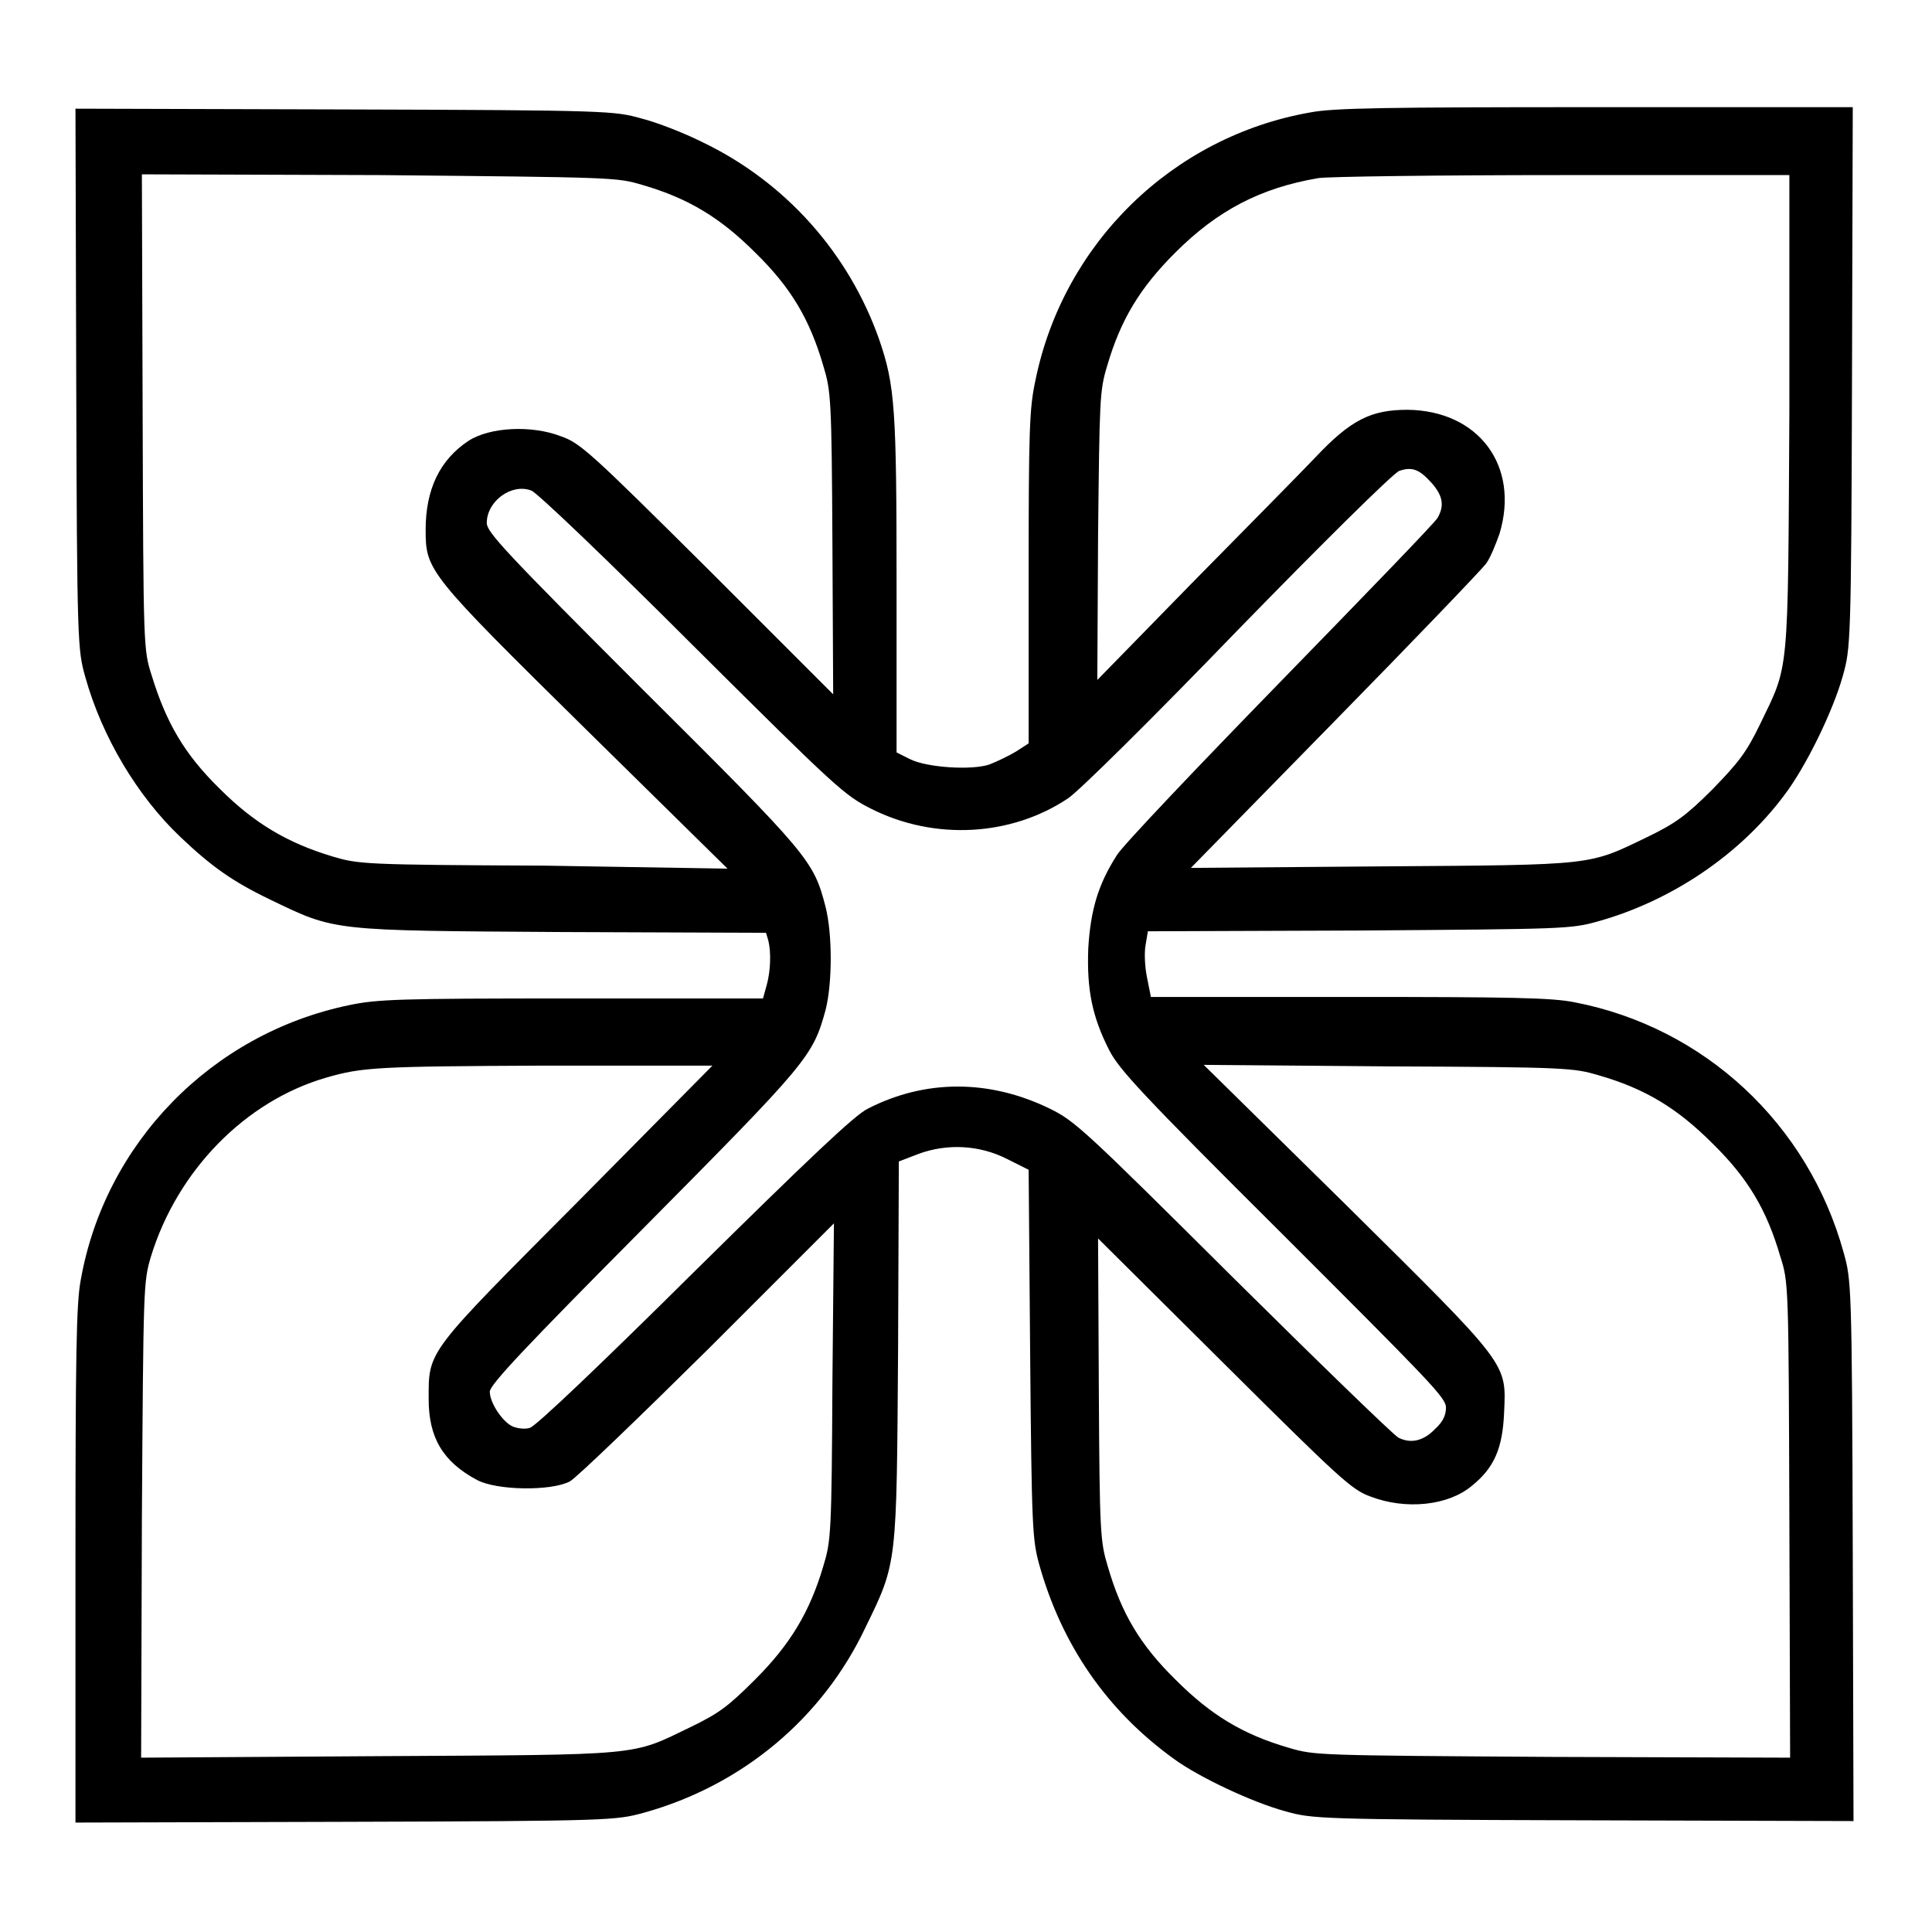 <?xml version="1.0" encoding="utf-8"?>
<!-- Svg Vector Icons : http://www.onlinewebfonts.com/icon -->
<!DOCTYPE svg PUBLIC "-//W3C//DTD SVG 1.1//EN" "http://www.w3.org/Graphics/SVG/1.1/DTD/svg11.dtd">
<svg version="1.1" xmlns="http://www.w3.org/2000/svg" xmlns:xlink="http://www.w3.org/1999/xlink" x="0px" y="0px" viewBox="0 0 256 256" enable-background="new 0 0 256 256" xml:space="preserve">
<g><g><g><path fill="#000000" d="M10.1,50.2c0.1,35.4,0.2,35.9,1.2,39.5c2.2,7.9,6.9,15.8,12.6,21.2c4.1,3.9,6.9,5.9,11.9,8.3c8.7,4.2,8,4.1,38.7,4.3l27,0.1l0.3,1c0.4,1.6,0.3,4.1-0.2,5.9l-0.5,1.8H75.8c-23,0-25.8,0.1-29.6,0.9C28,137,13.9,151.5,10.7,169.6c-0.6,3.1-0.7,10.1-0.7,37.9v34l35.8-0.1c35.4-0.1,35.8-0.2,39.5-1.2c13-3.6,23.7-12.5,29.4-24.6c4.2-8.6,4.1-8.2,4.3-36.7l0.1-25l2.6-1c3.8-1.4,8.1-1.2,11.8,0.7l2.8,1.4l0.2,24.4c0.2,23.1,0.3,24.6,1.2,27.9c3,10.7,9,19.4,17.9,25.8c3.3,2.4,10.3,5.7,14.7,6.9c3.6,1,4.1,1.1,39.5,1.2l35.8,0.1l-0.1-35.8c-0.1-35.4-0.2-35.9-1.2-39.5c-4.7-17.1-18.5-29.9-35.7-33.2c-3-0.6-8.4-0.7-29.9-0.7h-26.2l-0.5-2.5c-0.3-1.4-0.4-3.4-0.2-4.4l0.3-1.8l27.9-0.1c27.3-0.2,28.1-0.2,31.7-1.2c9.7-2.7,18.8-8.8,24.7-16.7c2.9-3.8,6.5-11.2,7.8-15.9c1-3.6,1.1-4.2,1.2-39.5l0.1-35.8h-34c-27.8,0-34.8,0.1-37.9,0.7c-18.2,3.2-32.7,17.3-36.4,35.5c-0.8,3.7-0.9,6.5-0.9,26.1v22l-1.7,1.1c-1,0.6-2.5,1.3-3.5,1.7c-2.4,0.8-8.3,0.4-10.5-0.7l-1.8-0.9V77.7c0-23.5-0.2-26.6-2.3-32.7c-4-11.4-12.4-20.9-23.5-26.2c-2.4-1.2-6-2.6-8-3.1c-3.6-1-4.1-1.1-39.5-1.2L10,14.4L10.1,50.2z M85.1,24.5c6.2,1.8,10.4,4.4,15,9c4.7,4.6,7.2,8.8,9,15c1,3.3,1.1,4.3,1.2,23.5l0.1,20L93.8,75.4C78.2,59.9,76.9,58.7,74.3,57.8c-3.9-1.5-9.4-1.2-12.2,0.6c-3.8,2.5-5.7,6.4-5.7,11.8c0,5.4,0.3,5.8,21.2,26.4l18.8,18.5L72,114.7c-23.8-0.1-24.5-0.2-27.9-1.2c-6-1.8-10.4-4.4-15-9c-4.7-4.6-7.1-8.8-9-15c-1.1-3.4-1.1-3.7-1.2-34.9l-0.1-31.5l31.5,0.1C81.5,23.5,81.7,23.5,85.1,24.5z M237.1,54.6c-0.2,35.5,0,33.3-3.9,41.4c-1.8,3.7-2.8,5-6.3,8.6c-3.5,3.5-4.9,4.5-8.6,6.3c-7.9,3.8-6.7,3.7-35.2,3.9l-25.3,0.2l19-19.4c10.5-10.7,19.5-20.1,20.1-20.9c0.6-0.8,1.3-2.6,1.8-4c2.7-9-2.8-16.3-12.2-16.4c-4.8,0-7.5,1.3-12.2,6.3c-2,2.1-9.4,9.6-16.3,16.6l-12.6,12.9l0.1-19.1c0.2-18.2,0.2-19.2,1.2-22.5c1.8-6.2,4.4-10.4,9-15c5.6-5.6,11.3-8.6,19-9.9c1.2-0.2,15.7-0.4,32.3-0.4l30.1,0L237.1,54.6z M189.7,64c1.5,1.7,1.7,3,0.8,4.6c-0.3,0.6-9.7,10.3-20.8,21.7c-11.1,11.4-20.9,21.7-21.7,23c-2.5,3.9-3.5,7.3-3.8,12.4c-0.2,5.4,0.5,9,2.8,13.5c1.3,2.5,4.2,5.7,23,24.4c19.4,19.4,21.6,21.6,21.6,22.9c0,1-0.4,1.9-1.4,2.8c-1.6,1.7-3.3,2-4.9,1.2c-0.7-0.4-10.6-10-22-21.3c-19.5-19.4-20.9-20.7-24.2-22.3c-8-3.9-16.5-3.9-24.1,0c-1.7,0.8-7.9,6.7-23,21.6c-12,11.9-21.1,20.6-21.8,20.7c-0.6,0.2-1.6,0.1-2.3-0.2c-1.3-0.6-3-3.1-3-4.6c0-0.9,4.7-5.9,20.4-21.7c21.8-22,22.4-22.7,24.1-28.9c0.9-3.6,0.9-10,0-13.6c-1.6-6.2-2.1-6.8-24.3-28.9c-18.2-18.2-20.6-20.8-20.6-22c0-2.9,3.3-5.3,5.9-4.3c0.7,0.2,10.3,9.4,21.3,20.4c19.2,19.1,20.2,20,23.8,21.8c8.4,4.2,18.5,3.6,26-1.4c1.4-0.9,11.2-10.6,22.5-22.3c11-11.3,20.6-20.8,21.4-21.1C187.1,61.8,188.1,62.2,189.7,64z M76.6,159.2c-20.2,20.3-19.8,19.7-19.8,26.2c0,5.1,1.9,8.3,6.4,10.7c2.6,1.4,9.8,1.5,12.3,0.2c0.9-0.5,9.1-8.4,18.3-17.5l16.7-16.7l-0.2,21c-0.1,20.2-0.2,21.1-1.2,24.4c-1.8,6.1-4.4,10.4-9,15c-3.6,3.6-4.8,4.5-8.5,6.3c-8.1,3.9-5.9,3.7-41.4,3.9l-31.5,0.2l0.1-31.5c0.2-31.2,0.2-31.5,1.2-34.9c3.5-11.4,12.5-20.6,23.2-23.7c4.8-1.4,6.8-1.5,29.1-1.6l22.1,0L76.6,159.2z M211.9,142.5c6.2,1.8,10.4,4.4,15,9c4.7,4.6,7.2,8.8,9,15c1.1,3.4,1.1,3.7,1.2,34.9l0.1,31.5l-31.5-0.1c-31.2-0.2-31.5-0.2-34.9-1.2c-6.2-1.8-10.4-4.4-15-9c-4.7-4.6-7.2-8.8-9-15c-1-3.3-1.1-4.3-1.2-23.5l-0.1-20l16.7,16.6c15.4,15.3,16.9,16.7,19.4,17.6c4.7,1.8,10.3,1.2,13.4-1.4c3-2.4,4.1-5,4.3-9.7c0.3-6.7,0.7-6.1-21-27.6l-18.8-18.5l24.4,0.2C207.8,141.4,208.5,141.5,211.9,142.5z"/></g></g></g>
</svg>